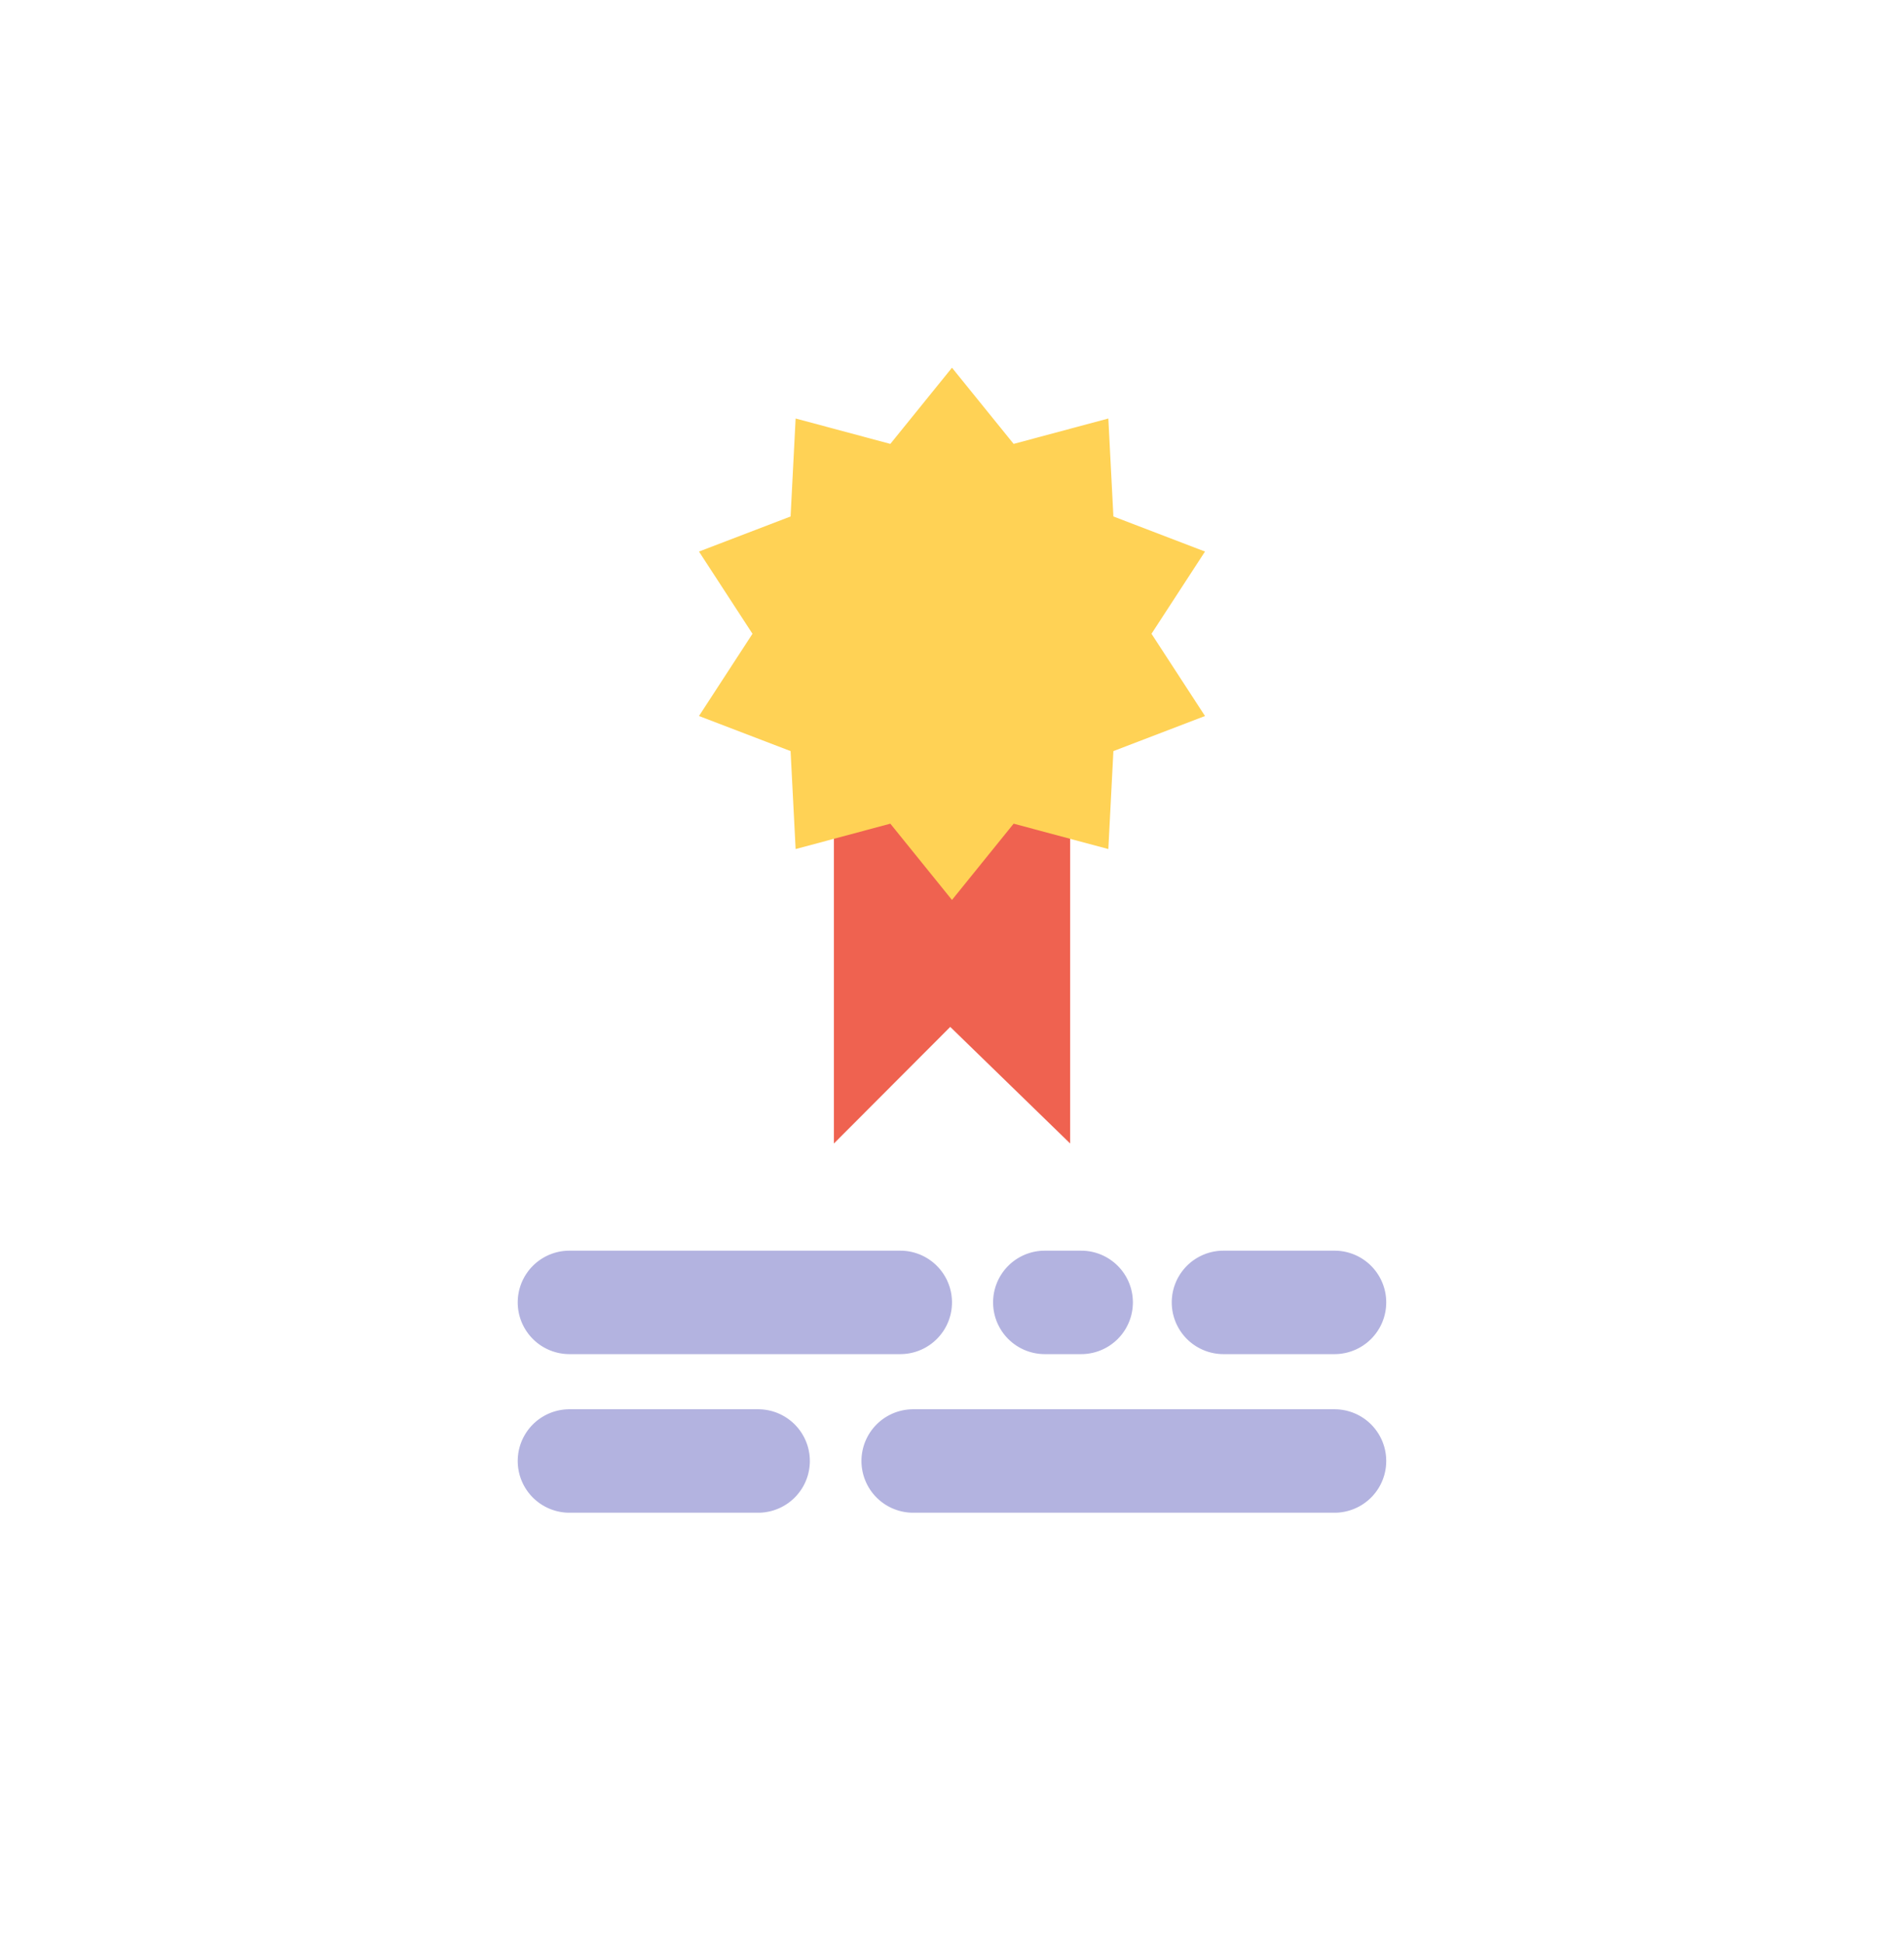 <svg xmlns="http://www.w3.org/2000/svg" xmlns:xlink="http://www.w3.org/1999/xlink" width="90" height="91.873" viewBox="0 0 90 91.873">
  <defs>
    <filter id="패스_40593" x="5.65" y="4.127" width="78.697" height="87.746" filterUnits="userSpaceOnUse">
      <feOffset dy="3" input="SourceAlpha"/>
      <feGaussianBlur stdDeviation="3" result="blur"/>
      <feFlood flood-opacity="0.161"/>
      <feComposite operator="in" in2="blur"/>
      <feComposite in="SourceGraphic"/>
    </filter>
  </defs>
  <g id="process_ic05" transform="translate(20628 12918)">
    <rect id="사각형_12486" data-name="사각형 12486" width="90" height="90" transform="translate(-20628 -12918)" fill="none"/>
    <g id="그룹_40456" data-name="그룹 40456" transform="translate(-20631.205 -12919.748)">
      <g id="그룹_40457" data-name="그룹 40457" transform="translate(17.855 11.875)">
        <g id="그룹_40454" data-name="그룹 40454">
          <g id="그룹_40458" data-name="그룹 40458">
            <g transform="matrix(1, 0, 0, 1, -14.65, -10.13)" filter="url(#패스_40593)">
              <path id="패스_40593-2" data-name="패스 40593" d="M82.512,89.781H38.432a8.309,8.309,0,0,1-8.309-8.309V28.344a8.309,8.309,0,0,1,8.309-8.309h44.08a8.309,8.309,0,0,1,8.309,8.309V81.472a8.309,8.309,0,0,1-8.309,8.309" transform="translate(-15.47 -9.91)" fill="#fff"/>
            </g>
            <path id="패스_40594" data-name="패스 40594" d="M81.818,81.731,76.15,76.221l-5.5,5.511V65.757H81.818Z" transform="translate(-45.883 -37.817)" fill="#ef6250"/>
            <path id="패스_40595" data-name="패스 40595" d="M72.176,31.9,75.09,35.5l4.477-1.2.239,4.63,4.33,1.658-2.529,3.886,2.529,3.886-4.33,1.658-.239,4.63-4.477-1.2-2.914,3.605-2.914-3.605-4.477,1.2-.238-4.63-4.33-1.658,2.529-3.886-2.529-3.886,4.33-1.658.238-4.63,4.477,1.2Z" transform="translate(-41.827 -24.649)" fill="#ffd255"/>
            <path id="패스_40596" data-name="패스 40596" d="M104.481,105.075H99.232a2.444,2.444,0,0,1,0-4.889h5.249a2.444,2.444,0,0,1,0,4.889" transform="translate(-56.05 -51.207)" fill="#b3b3e0"/>
            <path id="패스_40597" data-name="패스 40597" d="M64.279,105.075H48.641a2.444,2.444,0,0,1,0-4.889H64.279a2.444,2.444,0,1,1,0,4.889" transform="translate(-36.374 -51.207)" fill="#b3b3e0"/>
            <path id="패스_40598" data-name="패스 40598" d="M87.132,105.075H85.413a2.444,2.444,0,1,1,0-4.889h1.719a2.444,2.444,0,0,1,0,4.889" transform="translate(-50.676 -51.207)" fill="#b3b3e0"/>
            <path id="패스_40599" data-name="패스 40599" d="M95.147,117.341H75.231a2.444,2.444,0,0,1,0-4.889H95.147a2.444,2.444,0,1,1,0,4.889" transform="translate(-46.716 -55.978)" fill="#b3b3e0"/>
            <path id="패스_40600" data-name="패스 40600" d="M57.561,117.341H48.641a2.444,2.444,0,0,1,0-4.889h8.919a2.444,2.444,0,0,1,0,4.889" transform="translate(-36.374 -55.978)" fill="#b3b3e0"/>
          </g>
        </g>
      </g>
    </g>
  </g>
</svg>
